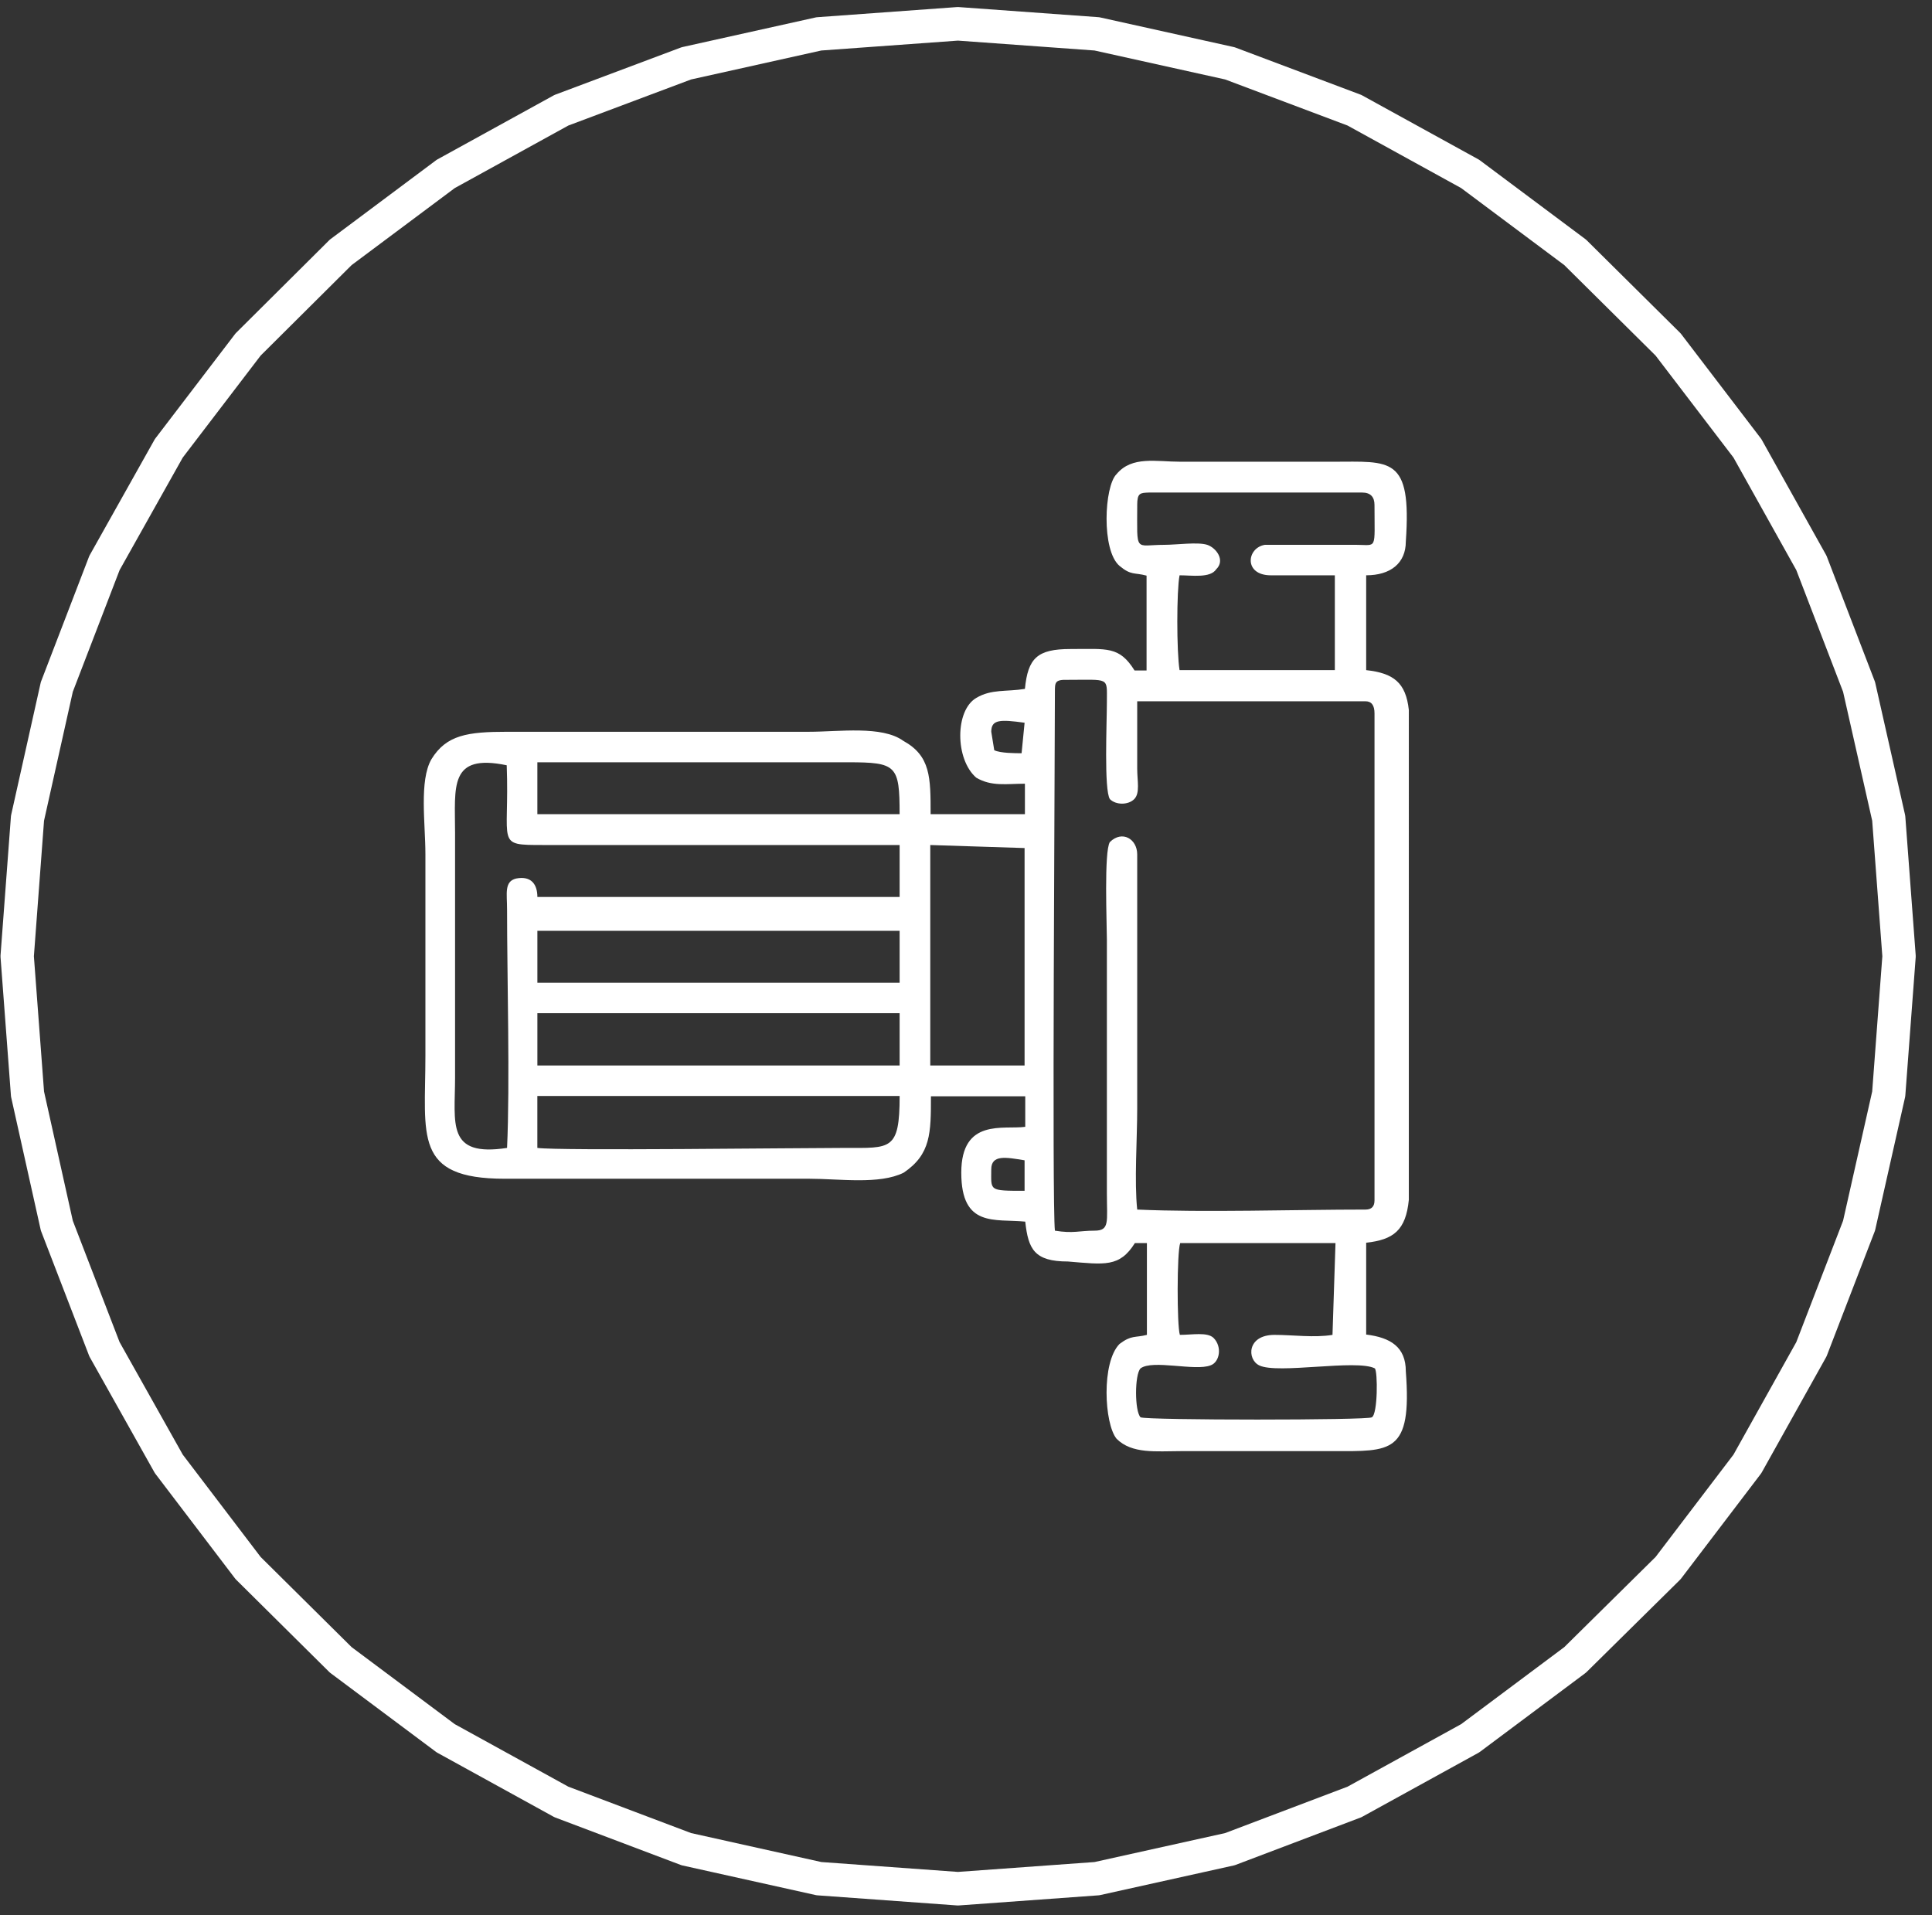 <svg xmlns="http://www.w3.org/2000/svg" width="115" height="114" fill="none" viewBox="0 0 115 114">
  <rect x="0" y="0" width="115" height="114" fill="#333333" stroke="none"/>
  <path fill="#fff" fill-rule="evenodd" d="M56.95.423a.987.987 0 0 1 .142 0l8.272.598c.048.004.095.01.142.021l7.915 1.755c.045.01.09.023.134.04l7.419 2.792a.989.989 0 0 1 .128.06l6.883 3.788c.04.022.079.047.116.075l6.248 4.667a.99.99 0 0 1 .105.09l5.534 5.484a.987.987 0 0 1 .091.103l4.721 6.183a.96.96 0 0 1 .078.119l3.809 6.82c.023.042.043.085.06.129l2.837 7.38c.017.044.031.09.042.138l1.765 7.818c.011.048.018.097.022.146l.615 8.216c.003.05.003.1 0 .15l-.615 8.197a1.018 1.018 0 0 1-.022.145l-1.765 7.838a.982.982 0 0 1-.043.14l-2.836 7.36a1.01 1.01 0 0 1-.06.127l-3.809 6.82a1.052 1.052 0 0 1-.077.119l-4.721 6.202c-.029.037-.06.073-.093.106l-5.534 5.464a.997.997 0 0 1-.104.089l-6.248 4.667a1.035 1.035 0 0 1-.115.074l-6.884 3.789a.782.782 0 0 1-.126.059l-7.419 2.812a.925.925 0 0 1-.136.04l-7.915 1.755a.858.858 0 0 1-.142.021l-8.272.599a1.128 1.128 0 0 1-.143 0l-8.271-.599a.864.864 0 0 1-.143-.021l-7.895-1.755a.908.908 0 0 1-.135-.04l-7.439-2.812a.999.999 0 0 1-.127-.059l-6.883-3.789a1.035 1.035 0 0 1-.116-.074l-6.248-4.667a.99.99 0 0 1-.105-.09l-5.514-5.465a.994.994 0 0 1-.092-.104l-4.72-6.202a1.005 1.005 0 0 1-.077-.116l-3.828-6.82a.997.997 0 0 1-.061-.13l-2.837-7.36a1.004 1.004 0 0 1-.043-.142L.669 65.335a1.004 1.004 0 0 1-.02-.143l-.616-8.197c-.003-.05-.003-.1 0-.15l.615-8.216a.98.98 0 0 1 .021-.144l1.746-7.818a.84.84 0 0 1 .043-.14l2.836-7.38a.97.97 0 0 1 .062-.13l3.828-6.821c.023-.04.049-.08.077-.117l4.721-6.183a.991.991 0 0 1 .09-.102l5.514-5.484a.992.992 0 0 1 .106-.091l6.248-4.667a1 1 0 0 1 .116-.075l6.883-3.789a.993.993 0 0 1 .13-.06l7.438-2.791a.99.99 0 0 1 .133-.04l7.895-1.755a.986.986 0 0 1 .143-.02l8.271-.6Zm-8.058 2.582L41.136 4.73l-7.307 2.743-6.76 3.722-6.138 4.583-5.417 5.388-4.637 6.072-3.758 6.697-2.785 7.242-1.713 7.675-.604 8.07.604 8.049 1.713 7.694 2.784 7.223 3.76 6.697 4.636 6.092 5.416 5.367 6.138 4.584 6.762 3.722 7.307 2.762 7.755 1.724 8.129.588 8.128-.588 7.775-1.724 7.287-2.762 6.762-3.722 6.139-4.585 5.435-5.367 4.636-6.09 3.739-6.697 2.785-7.225 1.733-7.694.604-8.049-.604-8.068-1.733-7.675-2.785-7.245-3.739-6.696-4.636-6.07-5.436-5.388-6.138-4.584-6.761-3.722-7.287-2.743-7.776-1.724-8.128-.588-8.129.588Z" clip-rule="evenodd"/>
  <path fill="#fff" fill-rule="evenodd" d="M81.32 39.889v-5.645c1.448 0 2.36-.718 2.36-2.014.357-5.105-.912-4.746-4.344-4.746h-9.065c-1.448 0-2.896-.36-3.809.738-.734.718-.912 4.547.179 5.464.694.579.873.38 1.607.578v5.645h-.715c-.912-1.456-1.626-1.277-3.808-1.277-1.984 0-2.539.539-2.718 2.373-1.09.18-2.003 0-2.896.539-1.27.738-1.27 3.65 0 4.747.913.538 1.805.359 2.896.359v1.814h-5.613c0-2.194 0-3.47-1.627-4.367-1.27-.918-3.808-.539-5.614-.539H30.201c-2.36 0-3.63.18-4.522 1.636-.734 1.276-.357 3.829-.357 5.644v12.026c0 4.746-.734 7.299 4.72 7.299h18.131c1.805 0 4.166.359 5.614-.359 1.627-1.097 1.626-2.373 1.626-4.547h5.614v1.815c-1.27.18-3.808-.539-3.808 2.732 0 3.29 2.003 2.732 3.808 2.912.179 1.635.536 2.373 2.54 2.373 2.181.18 3.074.359 3.986-1.097h.715v5.465c-.715.18-.913 0-1.627.538-1.091 1.097-.913 4.746-.179 5.644.913.917 2.36.738 3.809.738h9.065c3.452 0 4.721.18 4.344-4.747 0-1.456-.912-2.014-2.36-2.193v-5.465c1.627-.18 2.36-.738 2.539-2.553V42.261c-.178-1.635-.912-2.193-2.54-2.372Zm-20.51 4.946c-.358 0-1.27 0-1.628-.18l-.178-1.097c0-.738.535-.738 1.984-.538l-.179 1.815ZM50.295 68.328c-2.718 0-17.04.18-18.31 0v-3.091H53.55c0 3.27-.536 3.091-3.253 3.091Zm3.253-4.906H31.987V60.31h21.562v3.11Zm0-4.926H31.987v-3.091h21.562v3.09Zm0-5.105H31.987c0-.738-.357-1.277-1.27-1.097-.714.179-.535.897-.535 1.814 0 4.01.178 10.391 0 14.22-3.63.559-3.095-1.456-3.095-4.188V49.56c0-2.732-.377-4.726 3.075-4.008.178 4.746-.714 4.746 2.182 4.746h21.205v3.092Zm-21.562-4.927v-3.09h18.487c2.896 0 3.075.178 3.075 3.09H31.987Zm29 14.958h-5.613V50.299l5.614.18v12.943Zm0 7.459c-2.162 0-1.983 0-1.983-1.276 0-.898.893-.718 1.984-.539v1.815Zm6.705-40.825c0-.718.179-.718.695-.738h12.695c.496 0 .734.26.734.738 0 2.733.178 2.374-1.091 2.374H75.29c-1.091.18-1.27 1.815.357 1.815h3.808v5.644h-9.243c-.179-1.097-.179-4.727 0-5.645.733 0 1.825.18 2.181-.358.556-.539 0-1.277-.535-1.456-.556-.18-1.825 0-2.54 0-1.804 0-1.626.538-1.626-2.374Zm14.144 51.395c.178.18.178 2.732-.179 2.912-.178.18-13.41.18-13.766 0-.357-.36-.357-2.553 0-2.912.714-.539 3.253.18 4.165-.18.536-.179.715-1.097.179-1.635-.377-.359-1.27-.18-2.004-.18-.178-.558-.178-4.925.02-5.464h9.244l-.179 5.465c-1.09.18-2.36 0-3.451 0-1.646 0-1.646 1.456-.912 1.815 1.09.538 5.792-.38 6.883.179Zm-.02-9.992c0 .36-.179.539-.536.539-4.165 0-9.6.18-13.588 0-.178-1.656 0-4.208 0-6.023V50.858c0-.918-.892-1.456-1.626-.738-.358.538-.179 4.906-.179 5.823V71.06c0 1.656.179 2.194-.734 2.194-.912 0-1.27.18-2.36 0-.179-1.635 0-28.24 0-32.069 0-.558 0-.738.734-.718 2.539 0 2.36-.18 2.36 1.276 0 1.277-.178 5.285.179 5.824.357.359 1.09.359 1.448 0 .357-.36.178-1.077.178-1.815v-4.009H81.28c.357 0 .536.24.536.718V71.46Z" clip-rule="evenodd"/>
</svg>
